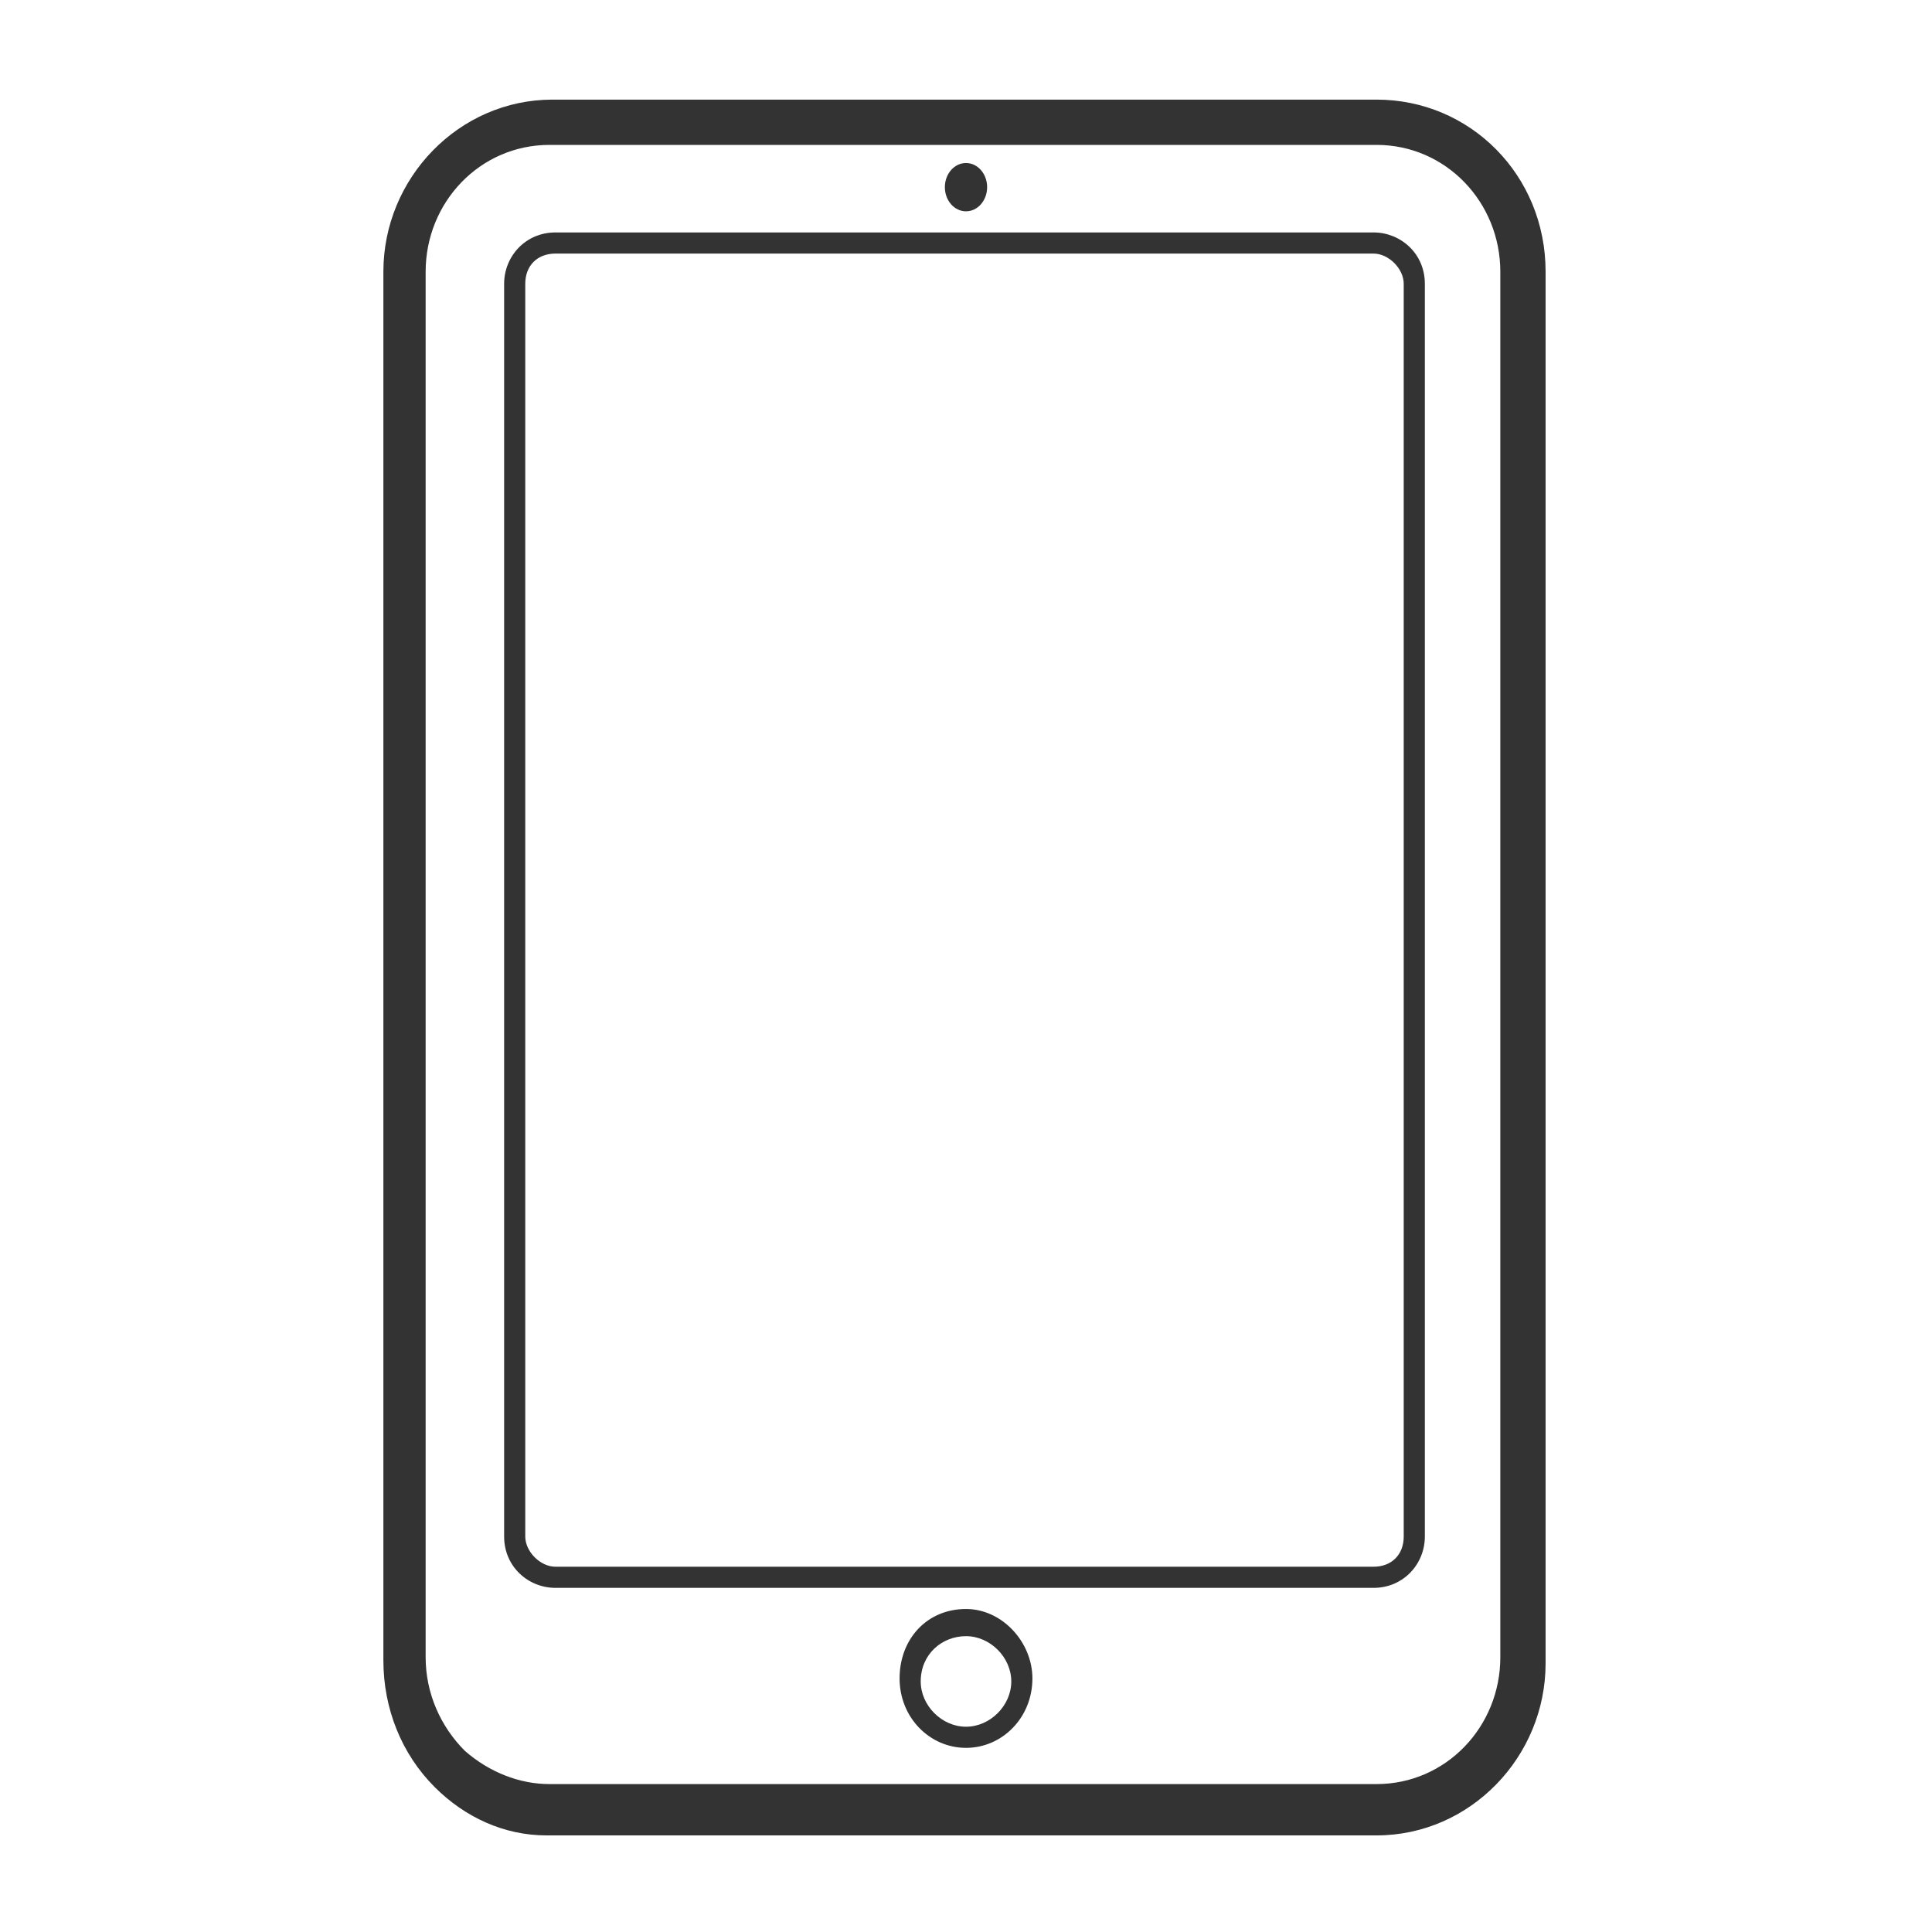 <!-- Generated by IcoMoon.io -->
<svg version="1.1" xmlns="http://www.w3.org/2000/svg" width="64" height="64" viewBox="0 0 64 64">
<title>tablet-o</title>
<path fill="#333" d="M45.6 3.3h-27.3c-3.1 0-5.6 2.6-5.6 5.7v46c0 1.6 0.6 3.1 1.7 4.2 1 1 2.3 1.6 3.7 1.6 0 0 0.1 0 0.1 0h27.4c3.1 0 5.6-2.6 5.6-5.7v-46.1c0-3.2-2.5-5.7-5.6-5.7zM49.7 54.9c0 2.3-1.8 4.2-4.1 4.2h-27.4c-1 0-2-0.4-2.8-1.1-0.8-0.8-1.3-1.9-1.3-3.1v-45.9c0-2.3 1.8-4.2 4.1-4.2h27.4c2.3 0 4.1 1.9 4.1 4.2v45.9z"></path>
<path fill="#333" d="M45.5 7.7h-27.1c-1 0-1.7 0.8-1.7 1.7v41.5c0 1 0.8 1.7 1.7 1.7h27.1c1 0 1.7-0.8 1.7-1.7v-41.5c0-1-0.8-1.7-1.7-1.7zM46.5 50.9c0 0.6-0.4 1-1 1h-27.1c-0.5 0-1-0.5-1-1v-41.5c0-0.6 0.4-1 1-1h27.1c0.5 0 1 0.5 1 1v41.5z"></path>
<path fill="#333" d="M32 53.3c-1.3 0-2.2 1-2.2 2.3s1 2.3 2.2 2.3c1.2 0 2.2-1 2.2-2.3 0-1.2-1-2.3-2.2-2.3zM32 57.2c-0.8 0-1.5-0.7-1.5-1.5 0-0.9 0.7-1.5 1.5-1.5s1.5 0.7 1.5 1.5c0 0.8-0.7 1.5-1.5 1.5z"></path>
<path fill="#333" d="M32.7 6.2c0 0.442-0.313 0.8-0.7 0.8s-0.7-0.358-0.7-0.8c0-0.442 0.313-0.8 0.7-0.8s0.7 0.358 0.7 0.8z"></path>
</svg>
